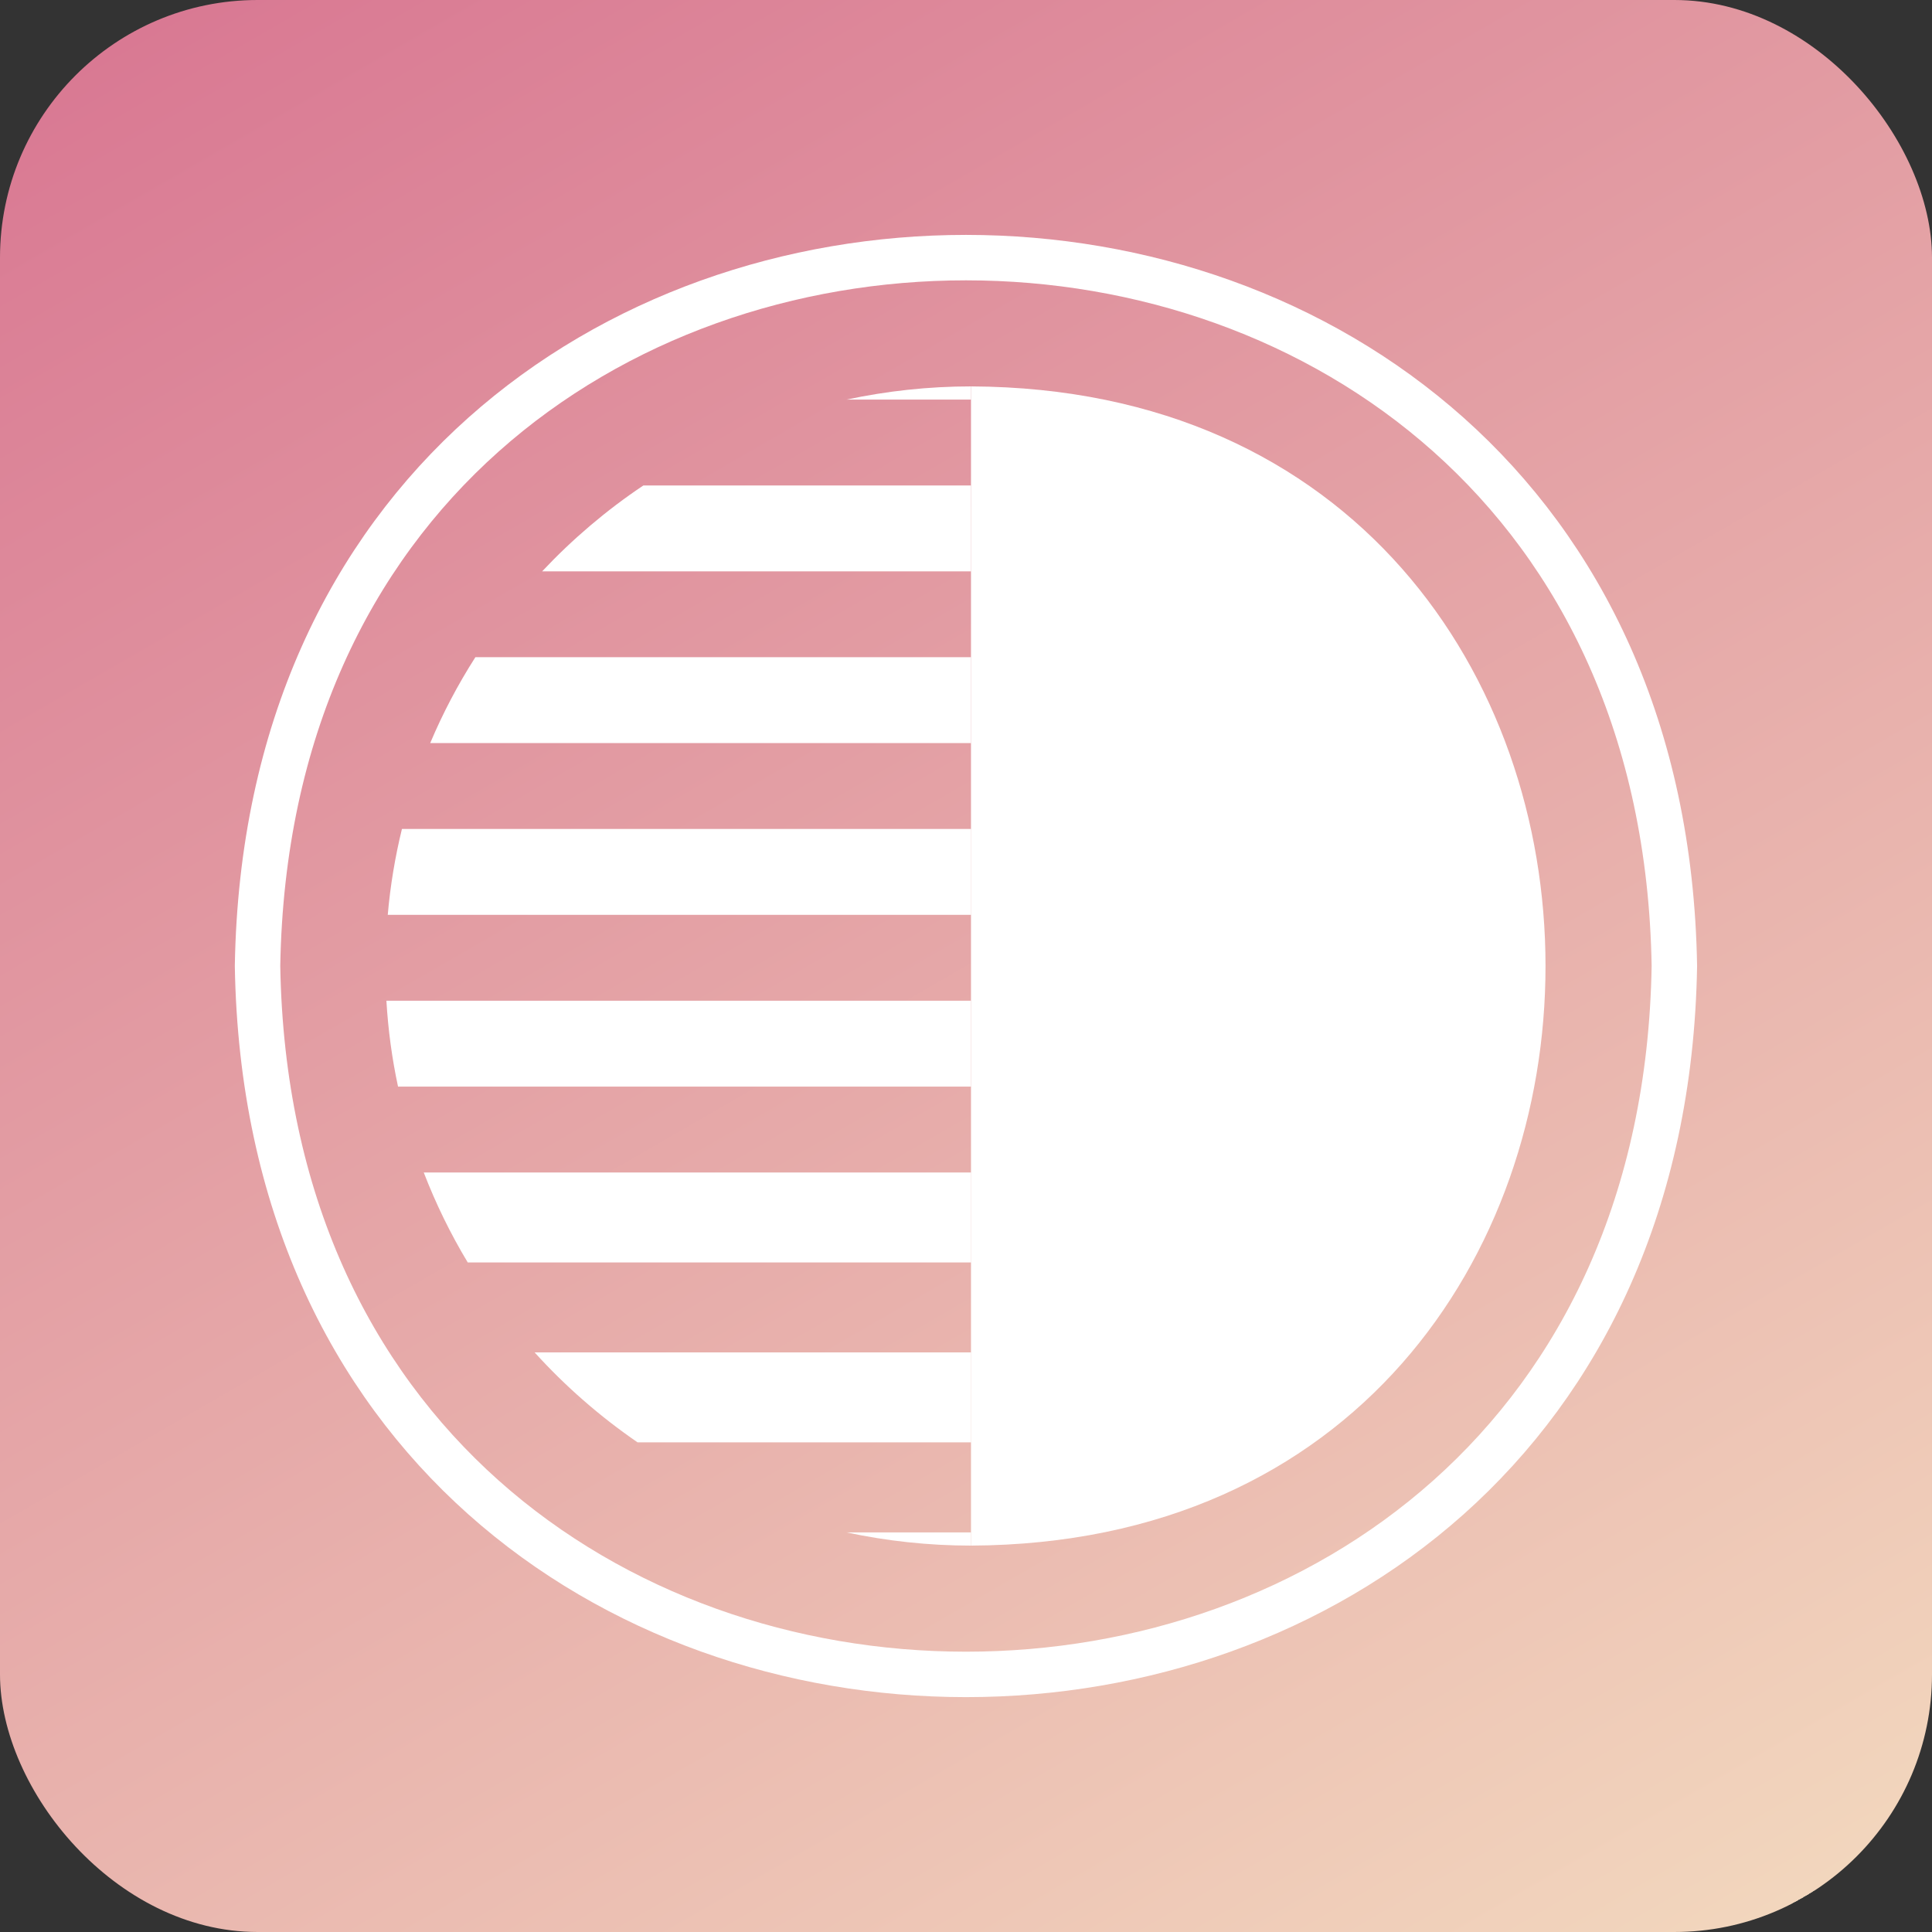 <?xml version="1.0" encoding="UTF-8"?>
<svg xmlns="http://www.w3.org/2000/svg" xmlns:xlink="http://www.w3.org/1999/xlink" id="Calque_2" data-name="Calque 2" viewBox="0 0 212.6 212.6">
  <rect x="0" y="0" width="212.6" height="212.6" fill="#333333" stroke="none"/>
  <defs>
    <style>
      .cls-1 {
        fill: #fff;
      }

      .cls-2 {
        fill: none;
        stroke: #fff;
        stroke-miterlimit: 10;
        stroke-width: 5px;
      }

      .cls-3 {
        fill: url(#Dégradé_sans_nom_61);
      }
    </style>
    <linearGradient id="Dégradé_sans_nom_61" data-name="Dégradé sans nom 61" x1="173.7" y1="223.05" x2="38.89" y2="-10.45" gradientUnits="userSpaceOnUse">
      <stop offset="0" stop-color="#7d8c82"></stop>
      <stop offset="0" stop-color="#f2d6bd"></stop>
      <stop offset="1" stop-color="#d97993"></stop>
    </linearGradient>
  </defs>
  <g id="Calque_1-2" data-name="Calque 1">
    <g id="Contraste">
      <rect class="cls-3" width="212.6" height="212.6" rx="28.35" ry="28.35"></rect>
      <g id="Contraste-2" data-name="Contraste">
        <g>
          <path class="cls-1" d="m51.47,138.92h55.39v-9.9h-60.23c1.33,3.45,2.95,6.76,4.84,9.9Z"></path>
          <path class="cls-1" d="m43.8,119.57h63.05v-9.45H42.52c.19,3.22.62,6.38,1.28,9.45Z"></path>
          <path class="cls-1" d="m70.16,158.72h36.7v-9.9h-48.03c3.37,3.72,7.17,7.04,11.33,9.9Z"></path>
          <path class="cls-1" d="m106.85,170.08v-1.45h-13.69c4.41.94,8.99,1.45,13.69,1.45Z"></path>
          <path class="cls-1" d="m42.66,100.67h64.2v-9.45h-62.63c-.75,3.07-1.28,6.22-1.56,9.45Z"></path>
          <path class="cls-1" d="m70.8,53.42c-4.07,2.72-7.8,5.9-11.14,9.45h47.19v-9.45h-36.06Z"></path>
          <path class="cls-1" d="m106.85,42.52c-4.7,0-9.27.51-13.69,1.45h13.69v-1.45Z"></path>
          <path class="cls-1" d="m47.34,81.77h59.51v-9.45h-54.54c-1.91,2.99-3.58,6.15-4.97,9.45Z"></path>
          <path class="cls-1" d="m106.85,170.08c84.32-.38,84.27-127.2,0-127.56v127.56Z"></path>
        </g>
        <path class="cls-2" d="m184.25,106.3c-1.75,103.95-154.17,103.93-155.91,0,1.75-103.94,154.17-103.93,155.91,0Z"></path>
      </g>
    </g>
  </g>
</svg>

